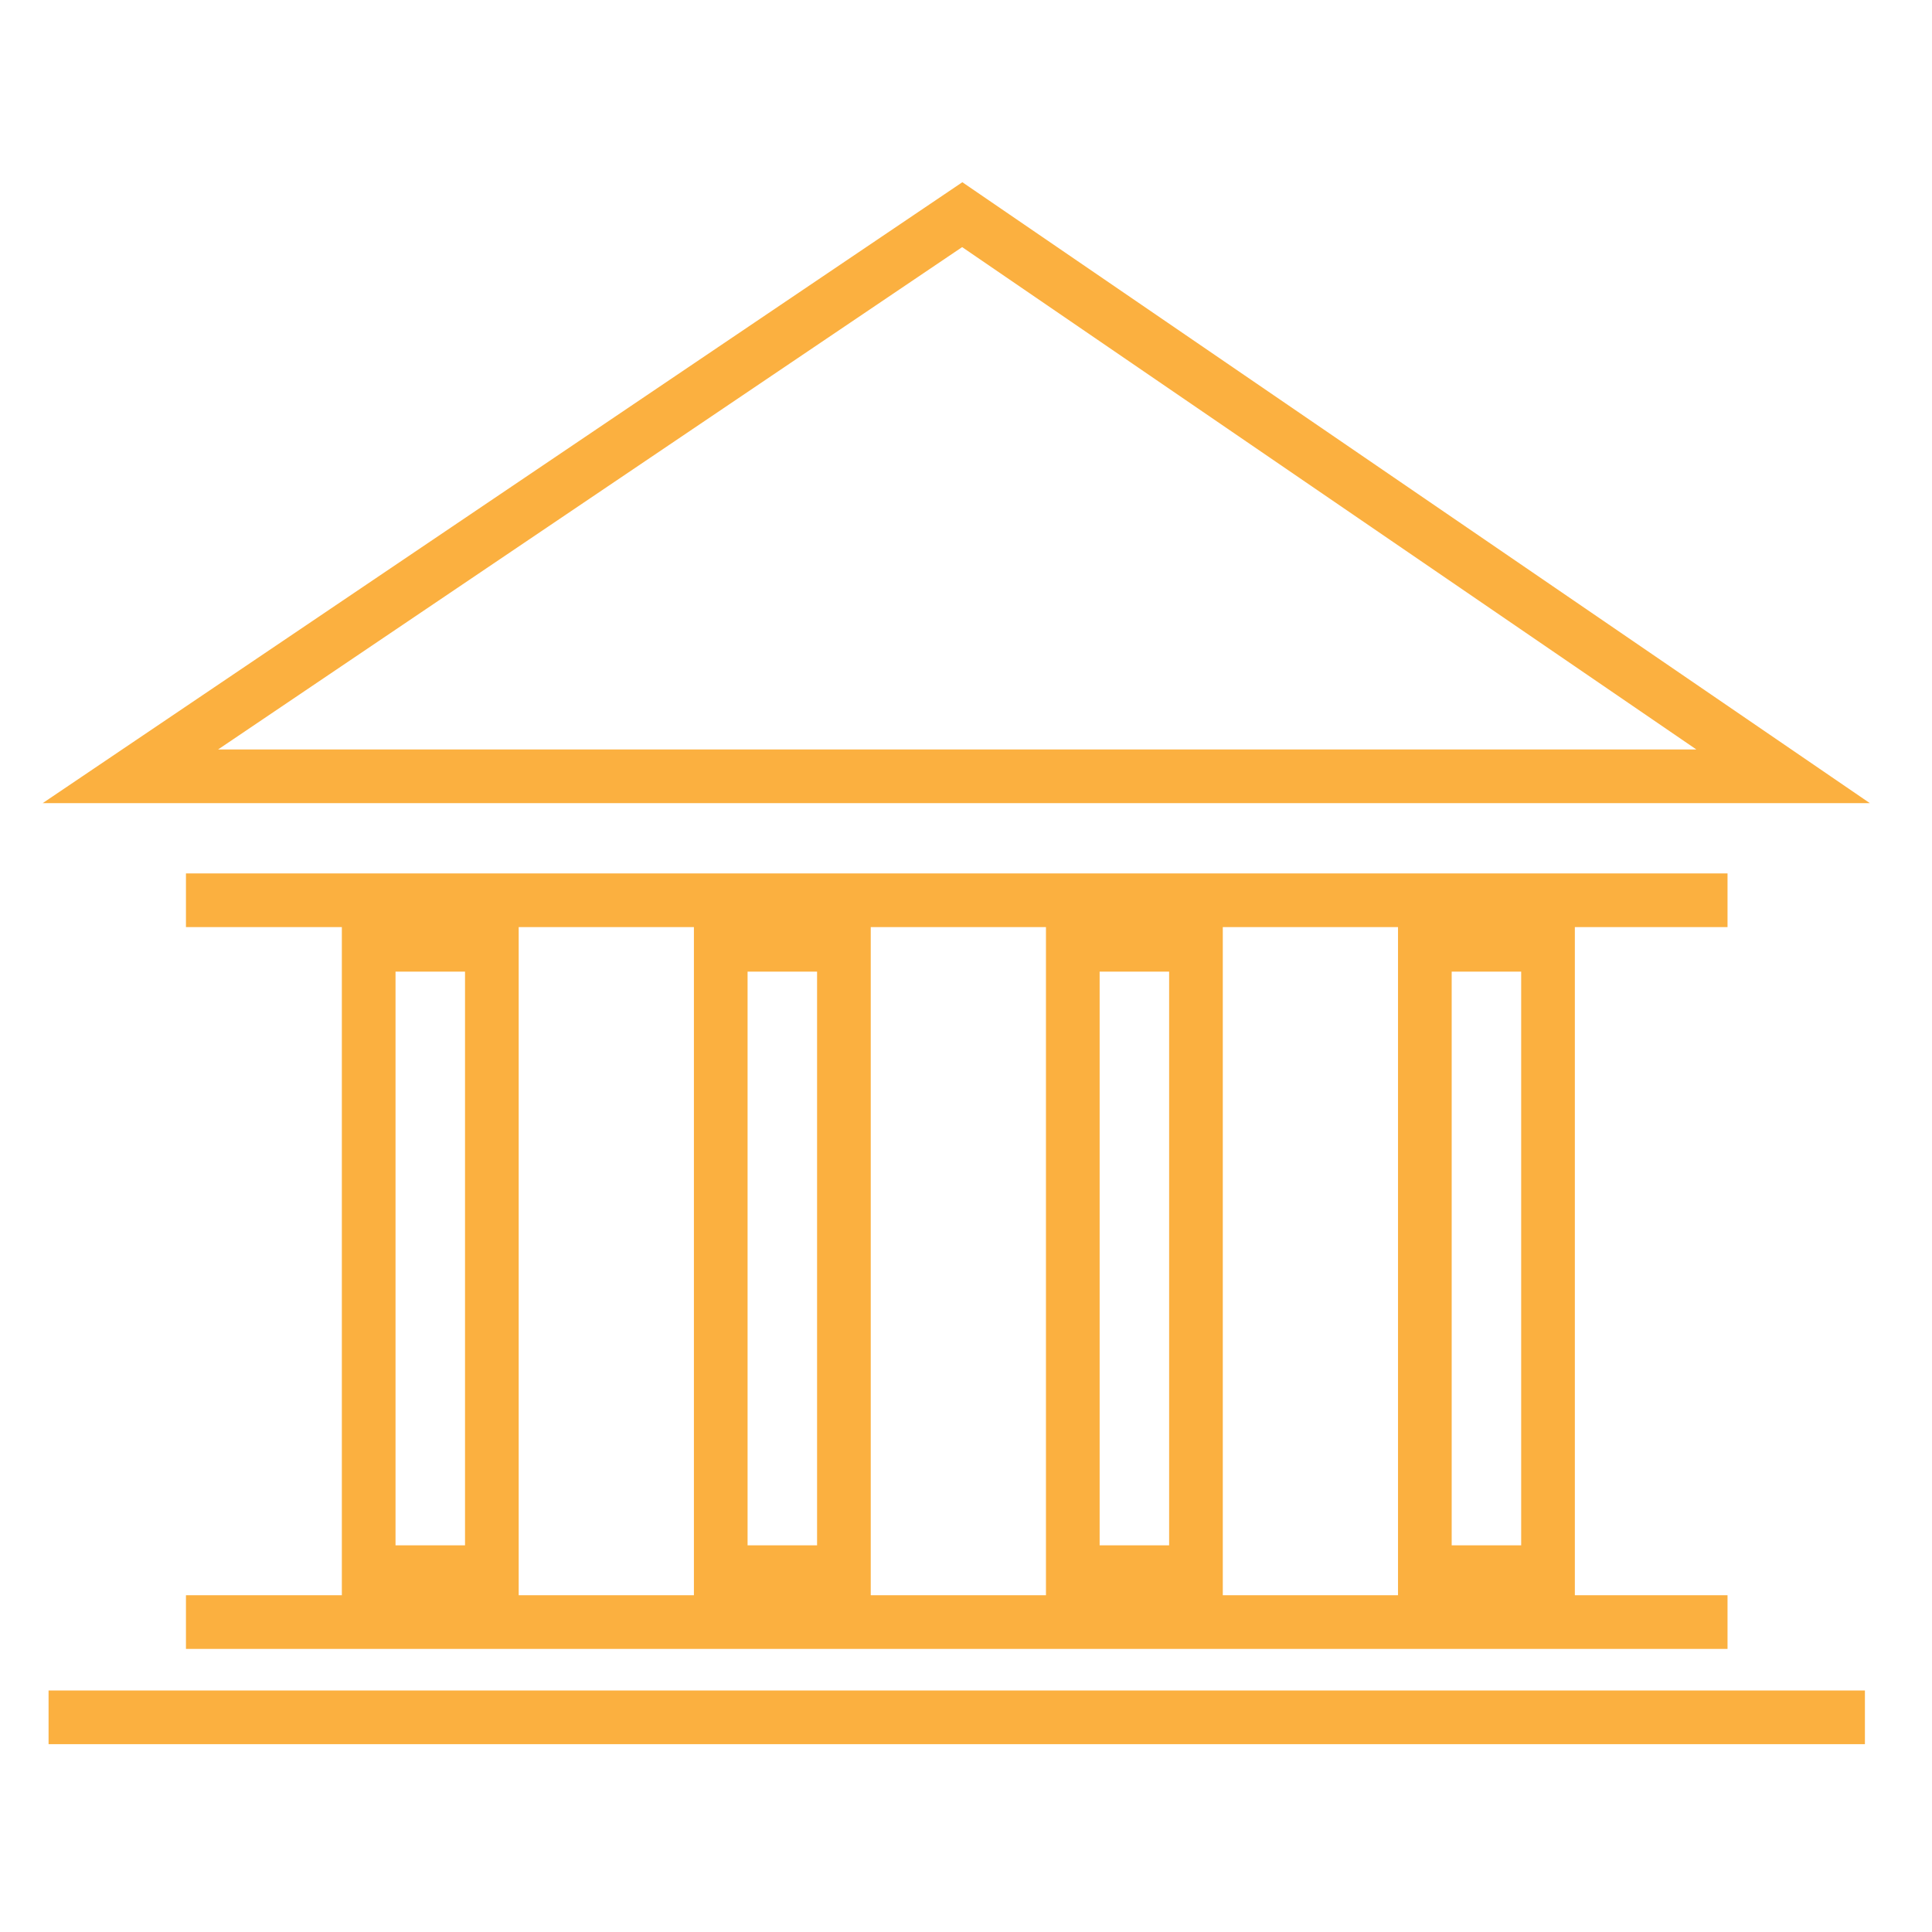 <svg version="1.1" id="Layer_1" xmlns="http://www.w3.org/2000/svg" xmlns:xlink="http://www.w3.org/1999/xlink" x="0px" y="0px" width="72" height="72"
	 viewBox="0 0 72 72" enable-background="new 0 0 72 72" xml:space="preserve">
<g display="none">
	<path display="inline" fill="none" stroke="#F8961D" stroke-miterlimit="10" d="M32.06,6.64c-9.76,0.95-18.97,5.37-19.38,16.04
		c-0.46,12,9.53,15.51,19.38,17.91l0,13.31c-4.86-2.12-5.02-7.8-5.02-7.8L10.5,47.98c1.27,11.62,11.3,15.91,21.57,16.58l0,4.44h3.45
		V2.41h-3.46V6.64z M32.07,26.07c-0.34-0.14-0.66-0.28-0.95-0.43c-4.3-2.21-3.71-6.7,0.95-8.32L32.07,26.07z"/>
	<path display="inline" fill="none" stroke="#F8961D" stroke-miterlimit="10" d="M57.35,36.1c-4.94-4.37-11.67-6.31-17.35-7.76
		V17.58c3.39,1.61,4.08,4.94,4.08,4.94l16.09-2.65C58.33,12.44,50.5,7.52,39.99,6.59l0-4.18H37.2V69H40v-4.59
		c5.7-0.56,10.74-2.01,13.45-3.64C62.03,55.62,65.47,43.28,57.35,36.1z M40,54.32l0-11.57c3.95,1.36,5.32,2.67,5.95,4.9
		C46.71,50.32,44.79,53.3,40,54.32z"/>
</g>
<g display="none">
	<path display="inline" fill="none" stroke="#F8961D" stroke-miterlimit="10" d="M19.76,31.45H5.22c-1.85,0-3.16,1.47-2.99,3.3
		L2.07,63.31c0,0.08,0,0.16,0.02,0.25C2.34,65.46,4.09,67,5.99,67h18.56c1.81,0,3.1-1.41,2.98-3.2l-4.03-29.76
		c-0.02,0.01-0.04,0.02-0.06,0.02C22.87,32.57,21.37,31.45,19.76,31.45z"/>
	<path display="inline" fill="none" stroke="#F8961D" stroke-miterlimit="10" d="M70.47,43.78c-0.18-2.16-1.28-3.74-2.7-4.88
		c1.07-0.76,1.71-1.87,1.85-3.27c0.18-1.87-0.31-4.81-2.28-6.93c-1-1.07-2.79-2.35-5.63-2.35H48.48c-0.03-1.92-0.03-4.92,0.11-7.59
		c0.2-3.85-1.95-8.54-4.08-11.01c-1.12-1.3-2.26-2.02-3.38-2.16c-0.36-0.04-0.73-0.07-1.11-0.07c-2.44,0-5.32,0.98-5.89,3.11
		c-0.25,0.93-0.02,1.91,0.23,2.95c0.32,1.38,0.73,3.09,0.31,5.49c-0.72,4.07-6.86,13.89-8.85,15.69l4.14,30.61
		c2.73,1.06,9.03,3.36,12.34,3.36h16.55c1.13,0,4.89-0.25,6.02-3.41c0.54-1.52,0.34-2.96-0.19-4.19c-0.01-0.12-0.01-0.22-0.01-0.29
		c0-0.03,0-0.06,0-0.09c2.07-0.55,3.41-1.93,3.76-3.96c0.43-2.46-0.31-4.16-1.05-5.19C69.56,48.59,70.7,46.54,70.47,43.78z"/>
</g>
<g id="XMLID_9068_" display="none">
	<path id="XMLID_9069_" display="inline" fill="none" stroke="#F8991D" stroke-miterlimit="10" d="M28.66,70
		c14.97,0,27.14-12.18,27.14-27.14c0-7.07-2.72-13.52-7.17-18.36l5.11-5.11c0.18,0.26,0.46,0.44,0.8,0.48l10.69,1.17
		c0.04,0.01,0.09,0.01,0.13,0.01c0.57,0,1.07-0.43,1.13-1.01c0.07-0.63-0.38-1.19-1.01-1.26l-10.03-1.1l2.94-2.94
		c0.05,0.01,0.09,0.03,0.15,0.03l10.69,1.17c0.04,0,0.08,0.01,0.13,0.01c0.57,0,1.07-0.43,1.13-1.01c0.07-0.63-0.38-1.19-1.01-1.26
		l-9.04-0.99l5.49-5.49c0.45-0.45,0.45-1.17,0-1.61c-0.45-0.45-1.17-0.45-1.61,0l-5.63,5.63l-2.97-7.66
		c-0.23-0.59-0.89-0.88-1.47-0.65c-0.59,0.23-0.88,0.89-0.65,1.47l3.3,8.51c0.01,0.03,0.03,0.05,0.05,0.09l-2.42,2.42l-2.98-7.93
		c-0.22-0.59-0.88-0.89-1.47-0.66c-0.59,0.22-0.89,0.88-0.67,1.46l3.29,8.77c0.02,0.04,0.04,0.07,0.06,0.11l-5.75,5.75
		c-4.84-4.45-11.29-7.17-18.36-7.17c-14.97,0-27.14,12.18-27.14,27.14C1.52,57.82,13.7,70,28.66,70z M28.66,17.99
		c6.45,0,12.33,2.47,16.75,6.5l-5.37,5.37c-3.04-2.67-7.02-4.29-11.38-4.29c-9.53,0-17.28,7.75-17.28,17.28
		c0,9.53,7.75,17.28,17.28,17.28c9.53,0,17.28-7.75,17.28-17.28c0-4.35-1.62-8.33-4.29-11.38l5.37-5.37
		c4.04,4.42,6.51,10.3,6.51,16.75c0,13.71-11.15,24.87-24.87,24.87C14.95,67.72,3.8,56.57,3.8,42.86
		C3.8,29.15,14.95,17.99,28.66,17.99z M27.86,43.66c0.22,0.22,0.51,0.33,0.8,0.33c0.29,0,0.58-0.11,0.81-0.33l3.51-3.51
		c0.49,0.78,0.78,1.71,0.78,2.7c0,2.81-2.29,5.09-5.1,5.09c-2.81,0-5.09-2.28-5.09-5.09c0-2.81,2.29-5.09,5.09-5.09
		c0.99,0,1.92,0.29,2.7,0.78l-3.51,3.51C27.41,42.5,27.41,43.22,27.86,43.66z M33,36.91c-1.22-0.89-2.72-1.42-4.34-1.42
		c-4.06,0-7.37,3.31-7.37,7.37c0,4.06,3.31,7.37,7.37,7.37c4.07,0,7.37-3.31,7.37-7.37c0-1.62-0.53-3.12-1.42-4.34l5.43-5.43
		c2.26,2.63,3.63,6.04,3.63,9.76c0,8.27-6.73,15-15,15c-8.27,0-15-6.73-15-15c0-8.27,6.73-15,15-15c3.73,0,7.14,1.37,9.76,3.63
		L33,36.91z"/>
</g>
<g display="none">
	<path display="inline" fill="none" stroke="#FBB03A" stroke-width="1.953" stroke-miterlimit="10" d="M2.97,64.89
		c0.78,0.78,1.87,1.23,2.97,1.23h0.53H8.7H65.3c1.11,0,2.19-0.45,2.97-1.23c0.78-0.78,1.23-1.86,1.23-2.97V27.16H1.74v34.76
		C1.74,63.02,2.18,64.1,2.97,64.89z M55.86,29.98h9.7v8.63h-9.7V29.98z M55.86,40.99h9.7v8.63h-9.7V40.99z M43.31,29.98h9.7v8.63
		h-9.7V29.98z M43.31,40.99h9.7v8.63h-9.7V40.99z M43.31,52.01h9.7v8.63h-9.7V52.01z M30.77,29.98h9.7v8.63h-9.7V29.98z
		 M30.77,40.99h9.7v8.63h-9.7V40.99z M30.77,52.01h9.7v8.63h-9.7V52.01z M18.22,29.98h9.7v8.63h-9.7V29.98z M18.22,40.99h9.7v8.63
		h-9.7V40.99z M18.22,52.01h9.7v8.63h-9.7V52.01z M5.68,40.99h9.7v8.63h-9.7V40.99z M5.68,52.01h9.7v8.63h-9.7V52.01z"/>
	
		<rect x="1.74" y="23.15" display="inline" fill="none" stroke="#FBB03A" stroke-width="1.953" stroke-miterlimit="10" width="67.76" height="2.49"/>
	<path display="inline" fill="none" stroke="#FBB03A" stroke-width="1.953" stroke-miterlimit="10" d="M8.7,11.19H6.47H5.94
		c-1.11,0-2.19,0.45-2.97,1.23c-0.78,0.78-1.23,1.86-1.23,2.97v4.88H69.5v-4.88c0-1.11-0.45-2.19-1.23-2.97
		c-0.78-0.78-1.87-1.23-2.97-1.23h-7.13v5.5c0,1.03-0.83,1.86-1.86,1.86h-3.92c-1.03,0-1.86-0.83-1.86-1.86v-5.5H20.71v5.5
		c0,1.03-0.83,1.86-1.86,1.86h-3.92c-1.03,0-1.86-0.83-1.86-1.86v-5.5H8.7z"/>
	
		<rect x="1.74" y="20.27" display="inline" fill="none" stroke="#FBB03A" stroke-width="1.953" stroke-miterlimit="10" width="67.76" height="2.88"/>
	<polygon display="inline" fill="none" stroke="#FBB03A" stroke-width="1.953" stroke-miterlimit="10" points="14.93,16.69 
		18.85,16.69 18.85,11.19 18.85,6.35 14.93,6.35 14.93,11.19 	"/>
	<polygon display="inline" fill="none" stroke="#FBB03A" stroke-width="1.953" stroke-miterlimit="10" points="52.39,16.69 
		56.31,16.69 56.31,11.19 56.31,6.35 52.39,6.35 52.39,11.19 	"/>
	
		<rect x="18.22" y="29.98" display="inline" fill="none" stroke="#FBB03A" stroke-width="1.953" stroke-miterlimit="10" width="9.7" height="8.63"/>
	
		<rect x="30.77" y="29.98" display="inline" fill="none" stroke="#FBB03A" stroke-width="1.953" stroke-miterlimit="10" width="9.7" height="8.63"/>
	
		<rect x="43.31" y="29.98" display="inline" fill="none" stroke="#FBB03A" stroke-width="1.953" stroke-miterlimit="10" width="9.7" height="8.63"/>
	
		<rect x="55.86" y="29.98" display="inline" fill="none" stroke="#FBB03A" stroke-width="1.953" stroke-miterlimit="10" width="9.7" height="8.63"/>
	
		<rect x="5.68" y="40.99" display="inline" fill="none" stroke="#FBB03A" stroke-width="1.953" stroke-miterlimit="10" width="9.7" height="8.63"/>
	
		<rect x="18.22" y="40.99" display="inline" fill="none" stroke="#FBB03A" stroke-width="1.953" stroke-miterlimit="10" width="9.7" height="8.63"/>
	
		<rect x="30.77" y="40.99" display="inline" fill="none" stroke="#FBB03A" stroke-width="1.953" stroke-miterlimit="10" width="9.7" height="8.63"/>
	
		<rect x="43.31" y="40.99" display="inline" fill="none" stroke="#FBB03A" stroke-width="1.953" stroke-miterlimit="10" width="9.7" height="8.63"/>
	
		<rect x="55.86" y="40.99" display="inline" fill="none" stroke="#FBB03A" stroke-width="1.953" stroke-miterlimit="10" width="9.7" height="8.63"/>
	
		<rect x="5.68" y="52.01" display="inline" fill="none" stroke="#FBB03A" stroke-width="1.953" stroke-miterlimit="10" width="9.7" height="8.63"/>
	
		<rect x="18.22" y="52.01" display="inline" fill="none" stroke="#FBB03A" stroke-width="1.953" stroke-miterlimit="10" width="9.7" height="8.63"/>
	
		<rect x="30.77" y="52.01" display="inline" fill="none" stroke="#FBB03A" stroke-width="1.953" stroke-miterlimit="10" width="9.7" height="8.63"/>
	
		<rect x="43.31" y="52.01" display="inline" fill="none" stroke="#FBB03A" stroke-width="1.953" stroke-miterlimit="10" width="9.7" height="8.63"/>
</g>
<g display="none">
	
		<line display="inline" fill="none" stroke="#FBB03A" stroke-width="2" stroke-miterlimit="10" x1="3.27" y1="38.84" x2="64" y2="38.84"/>
	
		<line display="inline" fill="none" stroke="#FBB03A" stroke-width="2" stroke-miterlimit="10" x1="63.75" y1="31.2" x2="63.75" y2="38.81"/>
	<path display="inline" fill="none" stroke="#FBB03A" stroke-width="2" stroke-miterlimit="10" d="M60.69,63.54l9.81-30.14
		l-6.75-2.2V7.14H1.5v31.7h1.77L1.5,44.28L60.69,63.54z M65.16,41.47l0.41,0.13l-4.05,12.43l-0.41-0.13
		c-0.7-0.23-1.41-0.34-2.11-0.34c-2.87,0-5.54,1.83-6.47,4.7l-0.13,0.41L11.09,45.25l0.13-0.41c0.23-0.7,0.34-1.41,0.34-2.11
		c0-1.41-0.44-2.76-1.23-3.89h1.01h11.74h2.24h7.87c0.35,0.26,0.75,0.5,1.19,0.73l-0.96,2.95c-0.63-0.48-1.15-1.17-1.56-2.06
		c-0.08-0.23-0.24-0.38-0.47-0.45c-0.13-0.04-0.41-0.01-0.41-0.01h-0.01l-1.52,0.33c-0.26,0.06-0.42,0.19-0.48,0.4
		c-0.04,0.14-0.03,0.27,0.03,0.41c0.18,0.57,0.48,1.16,0.9,1.77c0.68,0.99,1.56,1.76,2.63,2.3l-0.38,1.16
		c-0.12,0.38,0.08,0.78,0.46,0.91l1.25,0.41c0.38,0.12,0.78-0.08,0.91-0.46l0.38-1.17c1.05,0.18,2.03,0.15,2.93-0.1
		c1.42-0.39,2.37-1.26,2.84-2.61c0.29-0.84,0.29-1.64-0.01-2.39c-0.32-0.81-0.92-1.51-1.75-2.13h7.5h2.24h9.86h1.86h1.01
		C62.47,40.04,63.67,40.99,65.16,41.47z M36.06,43.32l0.84-2.58c0.61,0.43,0.82,0.94,0.63,1.52c-0.18,0.54-0.56,0.88-1.15,1.01
		C36.28,43.29,36.17,43.31,36.06,43.32z M3.66,16.45h0.43c1.88,0,3.58-0.76,4.81-1.99c1.23-1.23,1.99-2.93,1.99-4.81V9.21h43.01
		h0.43v0.43c0,1.88,0.76,3.58,1.99,4.81c1.23,1.23,2.93,1.99,4.81,1.99h0.43v13.08h-0.43c-1.88,0-3.58,0.76-4.81,1.99
		c-1.23,1.23-1.99,2.93-1.99,4.81v0.43H10.9v-0.43c0-1.88-0.76-3.58-1.99-4.81c-1.23-1.23-2.93-1.99-4.81-1.99H3.66V16.45z"/>
	<path display="inline" fill="none" stroke="#FBB03A" stroke-width="2" stroke-miterlimit="10" d="M32.03,32.06h1.32
		c0.4,0,0.72-0.32,0.72-0.72v-1.23c1.06-0.16,1.98-0.49,2.76-1c1.23-0.81,1.86-1.93,1.89-3.36c0.02-0.89-0.23-1.65-0.74-2.27
		c-0.83-0.99-2.13-1.62-3.9-1.86v-2.48c0.31,0.15,0.61,0.34,0.9,0.59c0.18,0.15,0.38,0.22,0.62,0.22c0.19,0,0.45-0.13,0.45-0.13l0,0
		l1.48-0.93c0.2-0.13,0.31-0.29,0.31-0.49c0-0.16-0.06-0.3-0.19-0.42c-0.92-1.05-2.11-1.7-3.56-1.95v-1.4c0-0.4-0.32-0.72-0.72-0.72
		h-1.32c-0.4,0-0.72,0.32-0.72,0.72V16c-0.68,0.09-1.3,0.27-1.85,0.52c-1.77,0.81-2.64,2.02-2.61,3.62
		c0.01,0.79,0.25,1.49,0.71,2.09c0.77,1.03,2.02,1.68,3.75,1.95v3.1c-0.75-0.26-1.45-0.75-2.12-1.48c-0.15-0.19-0.34-0.28-0.58-0.28
		c-0.13,0-0.4,0.11-0.4,0.11l0,0l-1.34,0.79c-0.23,0.13-0.34,0.31-0.34,0.53c0,0.14,0.06,0.27,0.16,0.38
		c0.35,0.49,0.82,0.96,1.41,1.4c0.95,0.73,2.02,1.19,3.22,1.38v1.22C31.31,31.73,31.64,32.06,32.03,32.06z M34.07,24.51
		c0.71,0.22,1.07,0.64,1.07,1.25c-0.01,0.57-0.27,1.01-0.78,1.32c-0.09,0.06-0.19,0.11-0.29,0.15V24.51z M30.44,20.15
		c0-0.44,0.25-0.79,0.77-1.04l0.1-0.04v2.2C30.74,21.05,30.45,20.67,30.44,20.15z"/>
</g>
<g display="none">
	<path display="inline" fill="none" stroke="#FBB03A" stroke-width="2" stroke-miterlimit="10" d="M21.8,45.81
		c-0.58,0-1.03,0.47-1.03,1.03c0,0.58,0.45,1.03,1.03,1.03c0.56,0,1.03-0.45,1.03-1.03C22.83,46.28,22.37,45.81,21.8,45.81z"/>
	<path display="inline" fill="none" stroke="#FBB03A" stroke-width="2" stroke-miterlimit="10" d="M21.8,32.13
		c-0.58,0-1.03,0.45-1.03,1.02c0,0.58,0.45,1.03,1.03,1.03c0.56,0,1.03-0.45,1.03-1.03C22.83,32.58,22.37,32.13,21.8,32.13z"/>
	<path display="inline" fill="none" stroke="#FBB03A" stroke-width="2" stroke-miterlimit="10" d="M21.8,36.68
		c-0.58,0-1.03,0.47-1.03,1.03c0,0.57,0.45,1.03,1.03,1.03c0.56,0,1.03-0.45,1.03-1.03C22.83,37.15,22.37,36.68,21.8,36.68z"/>
	<path display="inline" fill="none" stroke="#FBB03A" stroke-width="2" stroke-miterlimit="10" d="M21.8,41.25
		c-0.58,0-1.03,0.47-1.03,1.03c0,0.58,0.45,1.03,1.03,1.03c0.56,0,1.03-0.45,1.03-1.03C22.83,41.71,22.37,41.25,21.8,41.25z"/>
	<path display="inline" fill="none" stroke="#FBB03A" stroke-width="2" stroke-miterlimit="10" d="M21.08,50.68
		c-0.19,0.19-0.3,0.47-0.3,0.73c0,0.27,0.11,0.54,0.3,0.73c0.19,0.19,0.45,0.3,0.73,0.3c0.26,0,0.53-0.11,0.73-0.3
		c0.19-0.19,0.3-0.45,0.3-0.73c0-0.26-0.11-0.53-0.3-0.73C22.15,50.3,21.47,50.3,21.08,50.68z"/>
	<path display="inline" fill="none" stroke="#FBB03A" stroke-width="2" stroke-miterlimit="10" d="M68.19,56.54l-8.78-8.78
		c-0.39-0.39-1.07-0.39-1.45,0l-1.21,1.21l-3.32-3.32c7.4-10.83,6.31-25.76-3.29-35.36c-5.26-5.26-12.24-8.15-19.68-8.15
		s-14.42,2.89-19.68,8.15c-5.26,5.26-8.15,12.24-8.15,19.68c0,5.9,1.9,11.48,5.29,16.17v4.62c0,2.13,1.73,3.86,3.86,3.86
		c1.28,0,2.42-0.64,3.12-1.6c3.96,2.68,8.55,4.32,13.37,4.7c0.58,1.4,1.96,2.39,3.56,2.39c1.74,0,3.2-1.17,3.68-2.76
		c3.85-0.71,7.45-2.2,10.64-4.39l3.32,3.32l-1.21,1.21c-0.4,0.4-0.4,1.05,0,1.45l8.78,8.78c1.54,1.54,3.55,2.3,5.57,2.3
		c2.02,0,4.04-0.77,5.58-2.31c1.49-1.49,2.31-3.47,2.31-5.57C70.5,60.01,69.68,58.03,68.19,56.54z M7.92,34.24v8.14
		c-2.1-3.76-3.24-7.99-3.24-12.42c0-6.89,2.68-13.36,7.55-18.23c4.87-4.87,11.34-7.55,18.23-7.55c6.89,0,13.36,2.68,18.23,7.55
		c6.86,6.86,9.03,16.66,6.52,25.38c-1.02-2.39-3.39-4.07-6.15-4.07H35.54c-0.56-3.14-3.25-5.49-6.54-5.49H14.6
		C10.92,27.56,7.92,30.55,7.92,34.24z M29,29.61c2.19,0,4.02,1.5,4.5,3.54c-3.13,0.55-5.53,3.28-5.53,6.57V55.6
		c-4.48-0.44-8.72-2.04-12.36-4.62c0.01-0.08,0.02-0.16,0.02-0.24V35.22c0-0.57-0.46-1.03-1.03-1.03c-0.57,0-1.03,0.46-1.03,1.03
		v15.52c0,0.99-0.81,1.8-1.8,1.8c-0.99,0-1.8-0.81-1.8-1.8v-16.5c0-2.55,2.08-4.63,4.63-4.63 M35.68,55.18V40.71
		c0-0.57-0.46-1.03-1.03-1.03c-0.57,0-1.03,0.46-1.03,1.03v15.52c0,0.99-0.81,1.8-1.8,1.8c-0.99,0-1.8-0.81-1.8-1.8v-16.5
		c0-2.55,2.08-4.63,4.63-4.63h6.17v13.57c0,0.57,0.46,1.03,1.03,1.03c0.57,0,1.03-0.46,1.03-1.03V35.1h6.17
		c2.55,0,4.63,2.08,4.63,4.63v1.35c-0.94,1.97-2.14,3.85-3.6,5.58v-5.95c0-0.57-0.46-1.03-1.03-1.03c-0.57,0-1.03,0.46-1.03,1.03
		v8.09C44.55,52.04,40.32,54.23,35.68,55.18z M47.81,51.7c0.8-0.64,1.59-1.32,2.32-2.05c0.74-0.74,1.42-1.52,2.06-2.32l3.1,3.1
		l-4.38,4.38L47.81,51.7z M66.73,66.24c-2.27,2.27-5.97,2.27-8.24,0l-8.05-8.05l8.25-8.25l8.05,8.05c1.1,1.1,1.71,2.56,1.71,4.12
		C68.44,63.67,67.84,65.13,66.73,66.24z"/>
	<path display="inline" fill="none" stroke="#FBB03A" stroke-width="2" stroke-miterlimit="10" d="M21.8,25.15
		c3.3,0,5.98-2.68,5.98-5.98c0-3.3-2.68-5.98-5.98-5.98s-5.98,2.68-5.98,5.98C15.82,22.46,18.5,25.15,21.8,25.15z"/>
	<path display="inline" fill="none" stroke="#FBB03A" stroke-width="2" stroke-miterlimit="10" d="M41.85,30.63
		c3.3,0,5.98-2.69,5.98-5.98c0-3.3-2.68-5.98-5.98-5.98s-5.98,2.68-5.98,5.98C35.87,27.95,38.56,30.63,41.85,30.63z"/>
</g>
<g display="none">
	
		<ellipse display="inline" fill="none" stroke="#FBB03A" stroke-width="2" stroke-linecap="round" stroke-linejoin="round" stroke-miterlimit="10" cx="25.33" cy="7.58" rx="18.33" ry="4.58"/>
	
		<path display="inline" fill="none" stroke="#FBB03A" stroke-width="2" stroke-linecap="round" stroke-linejoin="round" stroke-miterlimit="10" d="
		M43.67,8.5v6.8c0,3.03-8.21,5.48-18.33,5.48C15.21,20.78,7,18.33,7,15.3V8.5"/>
	
		<path display="inline" fill="none" stroke="#FBB03A" stroke-width="2" stroke-linecap="round" stroke-linejoin="round" stroke-miterlimit="10" d="
		M43.67,15.83v8.64c0,3.03-8.21,5.48-18.33,5.48C15.21,29.95,7,27.5,7,24.47v-8.64"/>
	
		<path display="inline" fill="none" stroke="#FBB03A" stroke-width="2" stroke-linecap="round" stroke-linejoin="round" stroke-miterlimit="10" d="
		M31.97,38.05c-2.07,0.24-4.34,0.38-6.7,0.38C15.18,38.43,7,35.98,7,32.97v-9.8"/>
	
		<line display="inline" fill="none" stroke="#FBB03A" stroke-width="2" stroke-linecap="round" stroke-linejoin="round" stroke-miterlimit="10" x1="43.67" y1="25" x2="43.67" y2="30.5"/>
	
		<path display="inline" fill="none" stroke="#FBB03A" stroke-width="2" stroke-linecap="round" stroke-linejoin="round" stroke-miterlimit="10" d="
		M26.11,47.59c-0.28,0-0.56,0.01-0.85,0.01C15.18,47.6,7,45.15,7,42.14V30.5"/>
	
		<path display="inline" fill="none" stroke="#FBB03A" stroke-width="2" stroke-linecap="round" stroke-linejoin="round" stroke-miterlimit="10" d="
		M27.22,56.14c-0.64,0.02-1.29,0.03-1.95,0.03C15.18,56.17,7,53.72,7,50.71V41.5"/>
	
		<circle display="inline" fill="none" stroke="#FBB03A" stroke-width="2" stroke-linecap="round" stroke-linejoin="round" stroke-miterlimit="10" cx="49.17" cy="52.5" r="16.5"/>
	
		<path display="inline" fill="none" stroke="#FBB03A" stroke-width="2" stroke-linecap="round" stroke-linejoin="round" stroke-miterlimit="10" d="
		M43.67,59.83H51c2.03,0,3.67-1.64,3.67-3.67l0,0c0-2.03-1.64-3.67-3.67-3.67h-3.67c-2.03,0-3.67-1.64-3.67-3.67l0,0
		c0-2.03,1.64-3.67,3.67-3.67h7.33"/>
	
		<line display="inline" fill="none" stroke="#FBB03A" stroke-width="2" stroke-linecap="round" stroke-linejoin="round" stroke-miterlimit="10" x1="49.17" y1="41.5" x2="49.17" y2="45.17"/>
	
		<line display="inline" fill="none" stroke="#FBB03A" stroke-width="2" stroke-linecap="round" stroke-linejoin="round" stroke-miterlimit="10" x1="49.17" y1="59.83" x2="49.17" y2="63.5"/>
</g>
<g id="_x33_7" display="none">
	
		<path display="inline" fill="none" stroke="#FBB03A" stroke-width="1.634" stroke-linecap="round" stroke-linejoin="round" stroke-miterlimit="10" d="
		M7.11,70V34.44h13.84V70 M33.59,70V28.2V8.86l-6.62-3.74l-6.62,3.74v11.23h-4.81v14.35 M51.05,70V30.7l-17.45-6.86 M64.89,70V37.56
		l-8.43-4.37V10.73l-14.44,5.61v10.5 M68.5,70h-65 M26.97,5.12V2"/>
	
		<path display="inline" fill="none" stroke="#FBB03A" stroke-width="1.307" stroke-linecap="round" stroke-linejoin="round" stroke-miterlimit="10" d="
		M11.32,61.27v4.37 M11.32,57.52v-3.74 M11.32,50.04v-3.74 M11.32,42.55v-3.74 M16.14,61.27v4.37 M16.14,57.52v-3.74 M16.14,50.04
		v-3.74 M16.14,42.55v-3.74 M24.56,61.27v4.37 M24.56,57.52v-3.74 M24.56,50.04v-3.74 M29.38,61.27v4.37 M29.38,57.52v-3.74
		 M29.38,50.04v-3.74 M24.56,39.43v4.37 M24.56,35.69v-3.74 M24.56,28.2v-3.74 M24.56,20.72v-3.74 M29.38,39.43v4.37 M29.38,35.69
		v-3.74 M29.38,28.2v-3.74 M29.38,20.72v-3.74 M24.56,11.36v2.5 M20.35,25.71v2.5 M29.38,11.36v2.5 M37.81,61.27v4.37 M37.81,57.52
		v-3.74 M37.81,50.04v-3.74 M37.81,42.55v-3.74 M42.02,61.27v4.37 M42.02,57.52v-3.74 M42.02,50.04v-3.74 M42.02,42.55v-3.74
		 M46.83,61.27v4.37 M46.83,57.52v-3.74 M46.83,50.04v-3.74 M37.81,35.06v-3.12 M42.02,35.06v-3.12 M46.83,35.06v-3.12 M46.23,21.96
		v-3.12 M51.05,21.96v-3.12 M46.83,42.55v-3.74 M55.26,61.27v4.37 M55.26,57.52v-3.74 M55.26,50.04v-3.74 M55.26,42.55v-3.74
		 M60.07,61.27v4.37 M60.07,57.52v-3.74 M60.07,50.04v-3.74 M60.07,42.55v-3.74"/>
</g>
<g display="none">
	
		<path display="inline" fill="none" stroke="#FBB03A" stroke-width="3.067" stroke-linecap="round" stroke-linejoin="round" stroke-miterlimit="10" d="
		M59.72,40.85c-1.55,1.94-3.61,3.51-6.08,4.5"/>
	
		<path display="inline" fill="none" stroke="#FBB03A" stroke-width="3.067" stroke-linecap="round" stroke-linejoin="round" stroke-miterlimit="10" d="
		M32.72,21.6l-0.76-0.51c-2.29-1.55-4.89-2.41-7.51-2.6"/>
	
		<path display="inline" fill="none" stroke="#FBB03A" stroke-width="3.067" stroke-linecap="round" stroke-linejoin="round" stroke-miterlimit="10" d="
		M52.25,45.92c0.85-0.07,1.65-0.52,2.16-1.27l0.07-0.1c0.9-1.34,0.55-3.15-0.79-4.05l-6.45-6.07"/>
	
		<path display="inline" fill="none" stroke="#FBB03A" stroke-width="3.067" stroke-linecap="round" stroke-linejoin="round" stroke-miterlimit="10" d="
		M10.01,39.89c0.78,1.59,1.85,3.05,3.19,4.31"/>
	
		<path display="inline" fill="none" stroke="#FBB03A" stroke-width="3.067" stroke-linecap="round" stroke-linejoin="round" stroke-miterlimit="10" d="
		M38.21,37.24l13.19,8.9c1.34,0.9,1.69,2.71,0.79,4.05l-0.07,0.1c-0.9,1.34-2.71,1.69-4.05,0.79l-13.28-8.96"/>
	
		<path display="inline" fill="none" stroke="#FBB03A" stroke-width="3.067" stroke-linecap="round" stroke-linejoin="round" stroke-miterlimit="10" d="
		M34.78,42.13l12.24,8.26c1.34,0.9,1.69,2.71,0.79,4.05l-0.07,0.1c-0.9,1.34-2.71,1.69-4.05,0.79l-10.96-7.36"/>
	
		<path display="inline" fill="none" stroke="#FBB03A" stroke-width="3.067" stroke-linecap="round" stroke-linejoin="round" stroke-miterlimit="10" d="
		M34.39,56.25l2.27,1.53c1.34,0.9,3.15,0.55,4.05-0.79l0.07-0.1c0.9-1.34,0.55-3.15-0.79-4.05l-7.27-4.87"/>
	
		<path display="inline" fill="none" stroke="#FBB03A" stroke-width="3.067" stroke-linecap="round" stroke-linejoin="round" stroke-miterlimit="10" d="
		M49.84,16.8c-2.51-0.3-5.14,0-7.62,1l-2.41,0.97l-14.54,5.83l0,0c1.22,3.05,4.69,4.54,7.75,3.31l4.76-1.87l2.72,4.39
		c2.35,3.77,7.32,4.92,11.09,2.56"/>
	
		<path display="inline" fill="none" stroke="#FBB03A" stroke-width="3.067" stroke-linecap="round" stroke-linejoin="round" stroke-miterlimit="10" d="
		M18.46,47.25l4.06-5.57c0.97-1.33,0.68-3.19-0.65-4.16l0,0c-1.33-0.97-3.19-0.68-4.16,0.65l-4.06,5.57
		c-0.97,1.33-0.68,3.19,0.65,4.16l0,0C15.62,48.87,17.49,48.58,18.46,47.25z"/>
	
		<path display="inline" fill="none" stroke="#FBB03A" stroke-width="3.067" stroke-linecap="round" stroke-linejoin="round" stroke-miterlimit="10" d="
		M23.27,50.76l5.72-7.85c0.97-1.33,0.68-3.19-0.65-4.16v0c-1.33-0.97-3.19-0.68-4.16,0.65l-5.72,7.85
		c-0.97,1.33-0.68,3.19,0.65,4.16l0,0C20.44,52.38,22.3,52.09,23.27,50.76z"/>
	
		<path display="inline" fill="none" stroke="#FBB03A" stroke-width="3.067" stroke-linecap="round" stroke-linejoin="round" stroke-miterlimit="10" d="
		M28.09,54.27l4.06-5.57c0.97-1.33,0.68-3.19-0.65-4.16l0,0c-1.33-0.97-3.19-0.68-4.16,0.65l-4.06,5.57
		c-0.97,1.33-0.68,3.19,0.65,4.16l0,0C25.26,55.89,27.12,55.6,28.09,54.27z"/>
	
		<path display="inline" fill="none" stroke="#FBB03A" stroke-width="3.067" stroke-linecap="round" stroke-linejoin="round" stroke-miterlimit="10" d="
		M32.9,57.78l2.44-3.34c0.97-1.33,0.68-3.19-0.65-4.16l0,0c-1.33-0.97-3.19-0.68-4.16,0.65l-2.44,3.34
		c-0.97,1.33-0.68,3.19,0.65,4.16l0,0C30.07,59.4,31.93,59.1,32.9,57.78z"/>
	
		<polyline display="inline" fill="none" stroke="#FBB03A" stroke-width="3.067" stroke-linecap="round" stroke-linejoin="round" stroke-miterlimit="10" points="
		17.19,13 24.64,18.2 9.58,40.52 1.85,34.47 	"/>
	
		<polyline display="inline" fill="none" stroke="#FBB03A" stroke-width="3.067" stroke-linecap="round" stroke-linejoin="round" stroke-miterlimit="10" points="
		58.6,13 49.89,16.32 59.91,41.31 69.32,37.53 	"/>
</g>
<g display="none">
	<line display="inline" stroke="#FBB03A" stroke-width="2" stroke-miterlimit="10" x1="2.5" y1="66" x2="69.5" y2="66"/>
	
		<rect x="44.5" y="19.5" display="inline" fill="none" stroke="#FBB03A" stroke-width="1.949" stroke-miterlimit="10" width="9.5" height="42.5"/>
	
		<rect x="57" y="15.5" display="inline" fill="none" stroke="#FBB03A" stroke-width="2" stroke-miterlimit="10" width="10" height="46.5"/>
	
		<rect x="32" y="26" display="inline" fill="none" stroke="#FBB03A" stroke-width="1.949" stroke-miterlimit="10" width="9.5" height="36"/>
	
		<rect x="19.04" y="34" display="inline" fill="none" stroke="#FBB03A" stroke-width="2" stroke-miterlimit="10" width="10" height="28"/>
	
		<rect x="6.21" y="42" display="inline" fill="none" stroke="#FBB03A" stroke-width="2" stroke-miterlimit="10" width="10" height="20"/>
	<polyline display="inline" fill="none" stroke="#FBB03A" stroke-width="2" stroke-miterlimit="10" points="43,7.5 50,7.5 50,14.5 	
		"/>
	<path display="inline" fill="none" stroke="#FBB03A" stroke-width="2" stroke-miterlimit="10" d="M5,34.5c1.97-0.59,3.98-1.26,6-2
		c16.6-6.1,29.43-15.66,39-25"/>
</g>
<g display="none">
	
		<line display="inline" fill="none" stroke="#FBB03A" stroke-width="1.8" stroke-miterlimit="10" x1="2.5" y1="53" x2="70.52" y2="53"/>
	<g display="inline">
		<g>
			<path fill="none" stroke="#FBB03A" stroke-width="1.786" stroke-miterlimit="10" d="M47.83,27.03h-7.14
				c-0.99,0-1.79,0.8-1.79,1.79v19.65h10.72V28.82C49.62,27.83,48.82,27.03,47.83,27.03z"/>
			<path fill="none" stroke="#FBB03A" stroke-width="1.786" stroke-miterlimit="10" d="M64.8,12.74c0-0.99-0.8-1.79-1.79-1.79
				h-7.14c-0.99,0-1.79,0.8-1.79,1.79v35.72H64.8V12.74z M34.44,19.89c0-0.99-0.8-1.79-1.79-1.79H25.5c-0.99,0-1.79,0.8-1.79,1.79
				v28.58h10.72V19.89z M19.25,32.39c0-0.99-0.8-1.79-1.79-1.79h-7.14c-0.99,0-1.79,0.8-1.79,1.79v16.08h10.72V32.39z"/>
		</g>
	</g>
</g>
<g display="none">
	<path display="inline" fill="none" stroke="#FBB03A" stroke-width="1.993" stroke-miterlimit="10" d="M42.57,36.04
		c-1.84,1.52-4.14,2.35-6.57,2.35c-2.42,0-4.72-0.83-6.57-2.35c-3.37,1.34-5.76,4.62-5.76,8.46v4.07c0,1.81,1.47,3.28,3.28,3.28
		h18.09c1.81,0,3.28-1.47,3.28-3.28v-4.07C48.33,40.66,45.94,37.38,42.57,36.04z"/>
	<path display="inline" fill="none" stroke="#FBB03A" stroke-width="1.993" stroke-miterlimit="10" d="M43.38,23.05
		c-0.14-0.21-0.29-0.41-0.44-0.6c-0.31-0.39-0.66-0.75-1.03-1.08c-0.19-0.17-0.38-0.32-0.58-0.47c-0.6-0.45-1.26-0.82-1.96-1.11
		c-0.23-0.1-0.47-0.18-0.72-0.26c-0.84-0.26-1.73-0.4-2.65-0.4c-0.92,0-1.81,0.14-2.65,0.4c-0.56,0.17-1.09,0.4-1.6,0.67
		c-2.78,1.51-4.66,4.45-4.66,7.83c0,0.62,0.06,1.23,0.18,1.81c0.18,0.88,0.49,1.71,0.91,2.47c0.42,0.76,0.94,1.45,1.56,2.06
		c0.2,0.2,0.41,0.39,0.63,0.56c0.27,0.22,0.56,0.42,0.86,0.61c1.38,0.87,3.01,1.39,4.76,1.39c0.3,0,0.61-0.02,0.9-0.05
		c1.41-0.14,2.72-0.62,3.86-1.34c0.06-0.04,0.12-0.07,0.18-0.11c0.24-0.16,0.46-0.33,0.68-0.5c0.22-0.18,0.43-0.37,0.63-0.56
		c0.41-0.4,0.78-0.85,1.1-1.32c0.16-0.24,0.31-0.48,0.45-0.74c0.7-1.27,1.09-2.73,1.09-4.28c0-0.77-0.1-1.51-0.28-2.22
		c-0.18-0.71-0.45-1.39-0.79-2.02C43.69,23.53,43.54,23.29,43.38,23.05z"/>
	<path display="inline" fill="none" stroke="#FBB03A" stroke-width="1.993" stroke-miterlimit="10" d="M17.05,33.59
		c-1.49,1.21-3.33,1.86-5.27,1.86c-1.94,0-3.79-0.66-5.27-1.86c-2.91,1.06-5,3.85-5,7.13v2.82c0,1.51,1.22,2.73,2.73,2.73h15.07
		c1.51,0,2.73-1.22,2.73-2.73v-2.82C22.04,37.43,19.96,34.65,17.05,33.59z"/>
	<path display="inline" fill="none" stroke="#FBB03A" stroke-width="1.993" stroke-miterlimit="10" d="M6.45,31.49
		c0.14,0.17,0.3,0.34,0.46,0.49c0.46,0.46,1,0.85,1.58,1.17c0.99,0.53,2.1,0.83,3.29,0.83c1.19,0,2.31-0.3,3.29-0.83
		c0.58-0.31,1.11-0.71,1.58-1.17c0.32-0.31,0.61-0.66,0.86-1.03c0.76-1.11,1.2-2.46,1.2-3.91c0-0.96-0.19-1.87-0.55-2.7
		c-0.18-0.41-0.39-0.81-0.64-1.18c-0.12-0.18-0.26-0.36-0.4-0.53c-0.28-0.34-0.6-0.66-0.94-0.94c-0.34-0.28-0.71-0.53-1.11-0.75
		c-0.79-0.43-1.66-0.71-2.6-0.8c-0.23-0.02-0.47-0.04-0.71-0.04c-3.82,0-6.94,3.1-6.94,6.93c0,0.48,0.05,0.96,0.14,1.41
		C5.21,29.6,5.73,30.64,6.45,31.49z"/>
	<path display="inline" fill="none" stroke="#FBB03A" stroke-width="1.993" stroke-miterlimit="10" d="M65.5,33.59
		c-1.49,1.21-3.33,1.86-5.27,1.86c-1.94,0-3.79-0.66-5.27-1.86c-2.91,1.06-5,3.85-5,7.13v2.82c0,1.51,1.22,2.73,2.73,2.73h15.07
		c1.51,0,2.73-1.22,2.73-2.73v-2.82C70.5,37.43,68.42,34.65,65.5,33.59z"/>
	<path display="inline" fill="none" stroke="#FBB03A" stroke-width="1.993" stroke-miterlimit="10" d="M53.29,27.05
		c0,1.94,0.79,3.68,2.07,4.94c0.46,0.46,1,0.85,1.58,1.17c0.98,0.53,2.1,0.83,3.29,0.83c1.19,0,2.31-0.3,3.29-0.83
		c0.58-0.31,1.11-0.71,1.58-1.17c1.27-1.25,2.06-3,2.06-4.94c0-3.83-3.11-6.93-6.94-6.93C56.41,20.12,53.29,23.22,53.29,27.05z"/>
</g>
<g>
	<polygon fill="none" stroke="#FBB040" stroke-width="2" stroke-miterlimit="10" points="66.45,28.93 35.86,8 4.86,28.93 	"/>
	<rect x="13.74" y="35.21" fill="none" stroke="#FBB040" stroke-width="2" stroke-miterlimit="10" width="4.59" height="23.38"/>
	<rect x="26.86" y="35.21" fill="none" stroke="#FBB040" stroke-width="2" stroke-miterlimit="10" width="4.59" height="23.38"/>
	<rect x="39.98" y="35.21" fill="none" stroke="#FBB040" stroke-width="2" stroke-miterlimit="10" width="4.59" height="23.38"/>
	<rect x="53.1" y="35.21" fill="none" stroke="#FBB040" stroke-width="2" stroke-miterlimit="10" width="4.59" height="23.38"/>
	<line fill="none" stroke="#FBB040" stroke-width="2" stroke-miterlimit="10" x1="64.38" y1="60.45" x2="6.93" y2="60.45"/>
	<line fill="none" stroke="#FBB040" stroke-width="2" stroke-miterlimit="10" x1="6.93" y1="33.55" x2="64.38" y2="33.55"/>
	<line fill="none" stroke="#FBB040" stroke-width="2" stroke-miterlimit="10" x1="1.81" y1="64" x2="69.5" y2="64"/>
</g>
<g display="none">
	<path display="inline" fill="none" stroke="#FBB040" stroke-width="1.944" stroke-miterlimit="10" d="M51.33,41.78l-0.1-0.05
		l-0.07-0.03l-0.09-0.05l0,0.01l-13.26-6.72l-0.06,0.01c-0.85,0.19-1.59,0.38-2.15,0.56l-0.07,0.02L35.5,35.6
		c-0.96,1.96-2.56,3.72-2.87,4.06c-0.47,0.5-1.13,0.79-1.82,0.79c-0.63,0-1.24-0.24-1.7-0.67c-1-0.94-1.05-2.52-0.11-3.52
		c0.76-0.81,1.96-2.39,2.24-3.35c0.2-0.66,0.66-1.21,1.27-1.52c0.13-0.07,0.49-0.25,0.71-0.35l-6.23,0.42
		c-0.13,0.01-0.25,0.03-0.36,0.06c-0.2,0.01-0.4,0.04-0.6,0.07C22.64,29.24,12.67,20.98,8.9,17.85L2.5,28.26
		c4.27,2.66,15.57,12.09,17.84,13.85c0.09,0.07,0.19,0.14,0.28,0.21c0.79,1.51,2.08,2.72,3.66,3.39c0.07,0.05,0.15,0.1,0.23,0.14
		l0.86,0.44c0.11-0.22,0.26-0.43,0.44-0.62l0.39-0.41c0.47-0.49,1.11-0.76,1.79-0.76c0.65,0,1.27,0.25,1.73,0.7
		c0.19,0.18,0.35,0.4,0.47,0.63l0.1,0.19l0.92-0.86c0.46-0.43,1.06-0.67,1.7-0.67c0.69,0,1.35,0.29,1.82,0.79
		c0.22,0.24,0.39,0.51,0.51,0.82l0.07,0.18l0.17-0.09c0.37-0.21,0.79-0.32,1.22-0.32c0.66,0,1.28,0.25,1.75,0.72
		c0.67,0.66,0.91,1.62,0.63,2.52l-0.05,0.16l0.16,0.05c0.34,0.11,0.65,0.29,0.91,0.53c0.49,0.45,0.78,1.06,0.81,1.73
		c0.03,0.67-0.2,1.3-0.65,1.79l-0.36,0.39l0.78,0.4c0.31,0.16,0.64,0.24,0.97,0.24c0.77,0,1.51-0.42,1.88-1.15
		c0.32-0.62,0.3-1.33,0.01-1.91l0.61,0.33c0.32,0.17,0.67,0.26,1.01,0.26c0.75,0,1.48-0.4,1.86-1.11c0.4-0.75,0.32-1.63-0.15-2.27
		l0.34,0.16c0.29,0.14,0.6,0.2,0.9,0.2c0.79,0,1.55-0.45,1.91-1.21c0.31-0.66,0.25-1.41-0.1-1.99c0.15,0.04,0.31,0.05,0.47,0.05
		c0.77,0,1.52-0.42,1.89-1.16C52.79,43.58,52.37,42.31,51.33,41.78z"/>
	<path display="inline" fill="none" stroke="#FBB040" stroke-width="1.944" stroke-miterlimit="10" d="M39.83,50.15
		c-0.4-0.37-0.9-0.55-1.41-0.55c0.58-0.83,0.49-1.98-0.25-2.71c-0.83-0.82-2.17-0.81-2.99,0.02l-0.16,0.16
		c0.01-0.54-0.17-1.08-0.57-1.5c-0.8-0.86-2.13-0.9-2.99-0.11l-1.38,1.29c-0.06-0.46-0.27-0.91-0.63-1.26
		c-0.84-0.81-2.18-0.79-2.99,0.05l-0.39,0.41c-0.81,0.84-0.79,2.18,0.05,2.99c0.41,0.4,0.94,0.6,1.47,0.6
		c0.14,0,0.28-0.01,0.42-0.04c-0.03,0.55,0.16,1.12,0.56,1.56c0.42,0.45,0.98,0.67,1.55,0.67c0.43,0,0.85-0.13,1.22-0.39
		c-0.12,0.66,0.08,1.37,0.6,1.88c0.41,0.41,0.95,0.61,1.48,0.61c0.55,0,1.09-0.21,1.51-0.63l0.21-0.22c0,0.57,0.23,1.15,0.69,1.56
		c0.41,0.37,0.92,0.55,1.42,0.55c0.57,0,1.15-0.23,1.56-0.69l1.15-1.27C40.75,52.27,40.69,50.93,39.83,50.15z"/>
	<path display="inline" fill="none" stroke="#FBB040" stroke-width="1.944" stroke-miterlimit="10" d="M60.92,16.57l8.58,9.16
		c-3.92,2.83-16.39,14.36-16.91,14.78c-0.39,0.31-0.8,0.56-1.23,0.76c-0.02,0.03-0.03,0.06-0.05,0.09l-0.07-0.03l-0.51-0.26
		l-12.87-6.52h0c-0.93,0.21-1.9,0.45-2.59,0.68c-0.94,2.03-2.68,3.93-2.9,4.17c-0.42,0.44-0.98,0.67-1.54,0.67
		c-0.52,0-1.04-0.19-1.45-0.57c-0.85-0.8-0.89-2.14-0.1-2.99c0.73-0.78,2.01-2.43,2.33-3.5c0.17-0.56,0.56-1.03,1.08-1.29
		c1.09-0.55,2.88-1.01,4.3-1.31h0c0.93-0.2,1.69-0.34,1.99-0.39c0.13-0.02,0.27-0.03,0.4-0.03l5.62,0.12c0.21,0,0.41,0.04,0.6,0.1
		c0.27,0.02,0.53,0.06,0.79,0.11C47.04,29.87,56.64,20.52,60.92,16.57z"/>
</g>
</svg>
